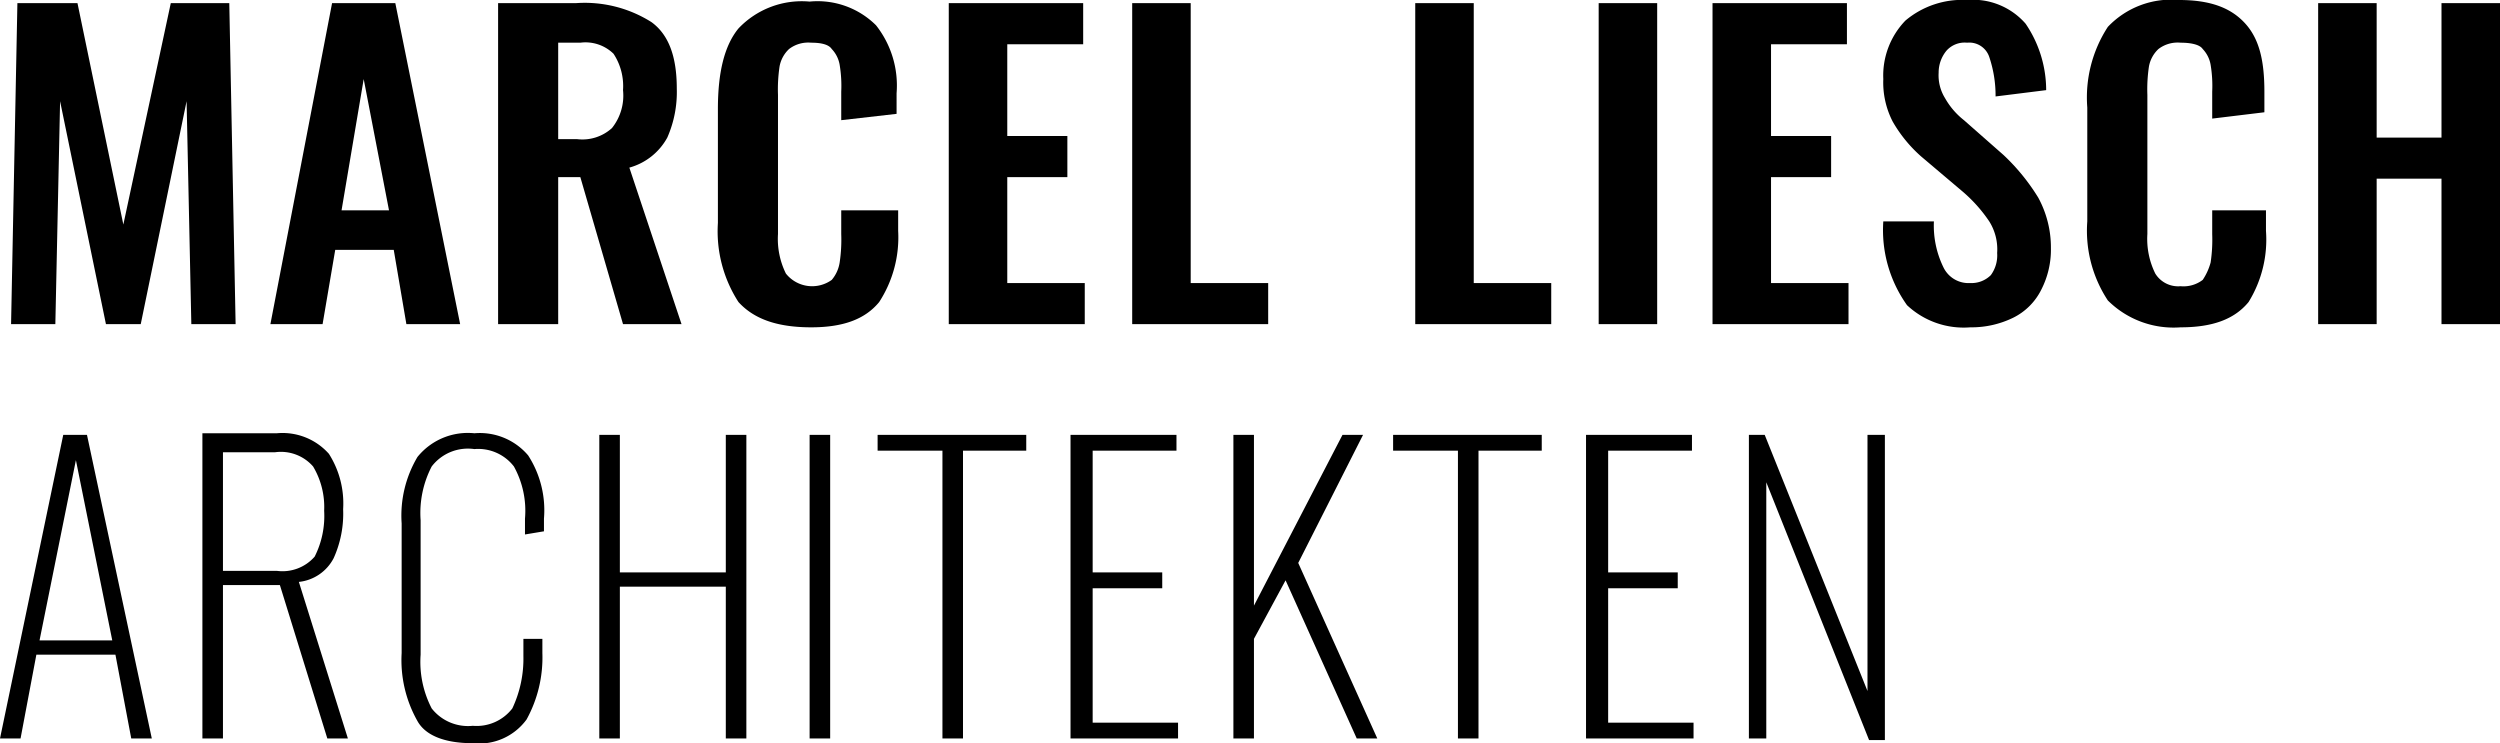 <svg id="Ebene_1" data-name="Ebene 1" xmlns="http://www.w3.org/2000/svg" viewBox="0 0 158.1 47"><title>logo</title><path d="M.7,20.6H3.5L3.8,6.5,6.7,20.6H8.9L11.8,6.5l.3,14.1h2.8L14.5.3H10.8l-3,14L4.9.3H1.1L.7,20.6Zm16.4,0h3.3l.8-4.7h3.7l.8,4.7h3.4L25,.3H21L17.1,20.6Zm4.5-7.2L23,5.1l1.6,8.3ZM60,20.6h8.6V18H63.7V11.3h3.8V8.7H63.7V2.9h4.8V.3H60V20.6Zm11.6,0h8.6V18H75.3V.3H71.6V20.6Zm17.9,0h8.6V18H93.2V.3H89.5V20.6Zm11.6,0h3.7V.3h-3.7V20.6Zm7.2,0h8.6V18H112V11.3h3.8V8.7H112V2.9h4.8V.3h-8.5V20.6Zm16.3.2a6,6,0,0,0,2.7-.6,3.92,3.92,0,0,0,1.8-1.8,5.54,5.54,0,0,0,.6-2.6,6.6,6.6,0,0,0-.8-3.2,13.06,13.06,0,0,0-2.2-2.7l-2.5-2.2A4.71,4.71,0,0,1,123,6.3a2.73,2.73,0,0,1-.4-1.6,2.17,2.17,0,0,1,.5-1.4,1.54,1.54,0,0,1,1.3-.5,1.33,1.33,0,0,1,1.4.9,7.64,7.64,0,0,1,.4,2.5l3.2-.4a7.48,7.48,0,0,0-1.3-4.2A4.41,4.41,0,0,0,124.4.1a5.58,5.58,0,0,0-3.9,1.3,5,5,0,0,0-1.4,3.7,5.4,5.4,0,0,0,.6,2.7,8.72,8.72,0,0,0,1.8,2.2l2.6,2.2a9.31,9.31,0,0,1,1.7,1.9,3.32,3.32,0,0,1,.5,2,2.12,2.12,0,0,1-.4,1.4,1.73,1.73,0,0,1-1.3.5,1.76,1.76,0,0,1-1.7-1,6,6,0,0,1-.6-2.9h-3.2a8.17,8.17,0,0,0,1.5,5.3,5.23,5.23,0,0,0,4,1.4Zm13.3,0c2,0,3.4-.5,4.3-1.6a7.51,7.51,0,0,0,1.1-4.5V13.4h-3.4v1.5a9.72,9.72,0,0,1-.1,1.8,3.7,3.7,0,0,1-.5,1.1,2,2,0,0,1-1.4.4,1.7,1.7,0,0,1-1.6-.8,4.94,4.94,0,0,1-.5-2.5V6.1a9.72,9.72,0,0,1,.1-1.8,2,2,0,0,1,.6-1.1,2,2,0,0,1,1.4-.4c.6,0,1.2.1,1.4.4a1.91,1.91,0,0,1,.5,1,8.12,8.12,0,0,1,.1,1.7V7.6l3.3-.4V5.9c0-1.9-.3-3.3-1.2-4.3S139.8.1,137.8.1a5.52,5.52,0,0,0-4.5,1.7A8.18,8.18,0,0,0,132,6.9v7.2a8,8,0,0,0,1.3,5,5.89,5.89,0,0,0,4.6,1.7Zm8.7-.2h3.7V11.4h4.1v9.2h3.7V.3h-3.7V8.8h-4.1V.3h-3.7V20.6Z" transform="translate(0 -0.1)"/><path d="M51.3,20.8c2,0,3.4-.5,4.3-1.6a7.51,7.51,0,0,0,1.2-4.5V13.4H53.2v1.5a9.72,9.72,0,0,1-.1,1.8,2.22,2.22,0,0,1-.5,1.1,2.12,2.12,0,0,1-2.9-.4,4.94,4.94,0,0,1-.5-2.5V6.1a9.72,9.72,0,0,1,.1-1.8,2,2,0,0,1,.6-1.1,2,2,0,0,1,1.4-.4c.6,0,1.1.1,1.3.4a1.91,1.91,0,0,1,.5,1,8.12,8.12,0,0,1,.1,1.7V7.7l3.5-.4V6a6.15,6.15,0,0,0-1.3-4.3A5.24,5.24,0,0,0,51.2.2a5.52,5.52,0,0,0-4.5,1.7C45.8,3,45.4,4.7,45.4,7v7.2a8.24,8.24,0,0,0,1.3,5c1,1.1,2.5,1.6,4.6,1.6Z" transform="translate(0 -0.1)"/><path d="M31.6,20.6h3.7V11.3h1.4l2.7,9.3h3.7l-3.3-9.9a3.92,3.92,0,0,0,2.4-1.9,7.14,7.14,0,0,0,.6-3.1c0-2-.5-3.4-1.6-4.2A7.89,7.89,0,0,0,36.4.3H31.5V20.6ZM35.3,9V2.8h1.4a2.54,2.54,0,0,1,2.1.7,3.71,3.71,0,0,1,.6,2.3,3.29,3.29,0,0,1-.7,2.4,2.78,2.78,0,0,1-2.2.7H35.3Z" transform="translate(0 -0.1)"/><path d="M0,46.8H1.3l1-5.3h5l1,5.3H9.6L5.5,27.6H4L0,46.8Zm2.5-6.2L4.8,29.2,7.1,40.6Zm10.3,6.2h1.3V37.1h3.6l3,9.7H22l-3.1-9.9a2.81,2.81,0,0,0,2.2-1.5,6.84,6.84,0,0,0,.6-3.1,5.84,5.84,0,0,0-.9-3.5,3.92,3.92,0,0,0-3.3-1.3H12.8V46.8Zm1.3-10.6V28.7h3.3a2.7,2.7,0,0,1,2.4.9,5,5,0,0,1,.7,2.8,5.7,5.7,0,0,1-.6,2.9,2.7,2.7,0,0,1-2.4.9H14.1ZM29.9,47.1a3.71,3.71,0,0,0,3.4-1.5,8.13,8.13,0,0,0,1-4.2v-.9H33.1v1.1a7.36,7.36,0,0,1-.7,3.3A2.85,2.85,0,0,1,29.9,46a2.92,2.92,0,0,1-2.6-1.1,6.39,6.39,0,0,1-.7-3.4V33a6.39,6.39,0,0,1,.7-3.4A2.88,2.88,0,0,1,30,28.5a2.85,2.85,0,0,1,2.5,1.1,5.79,5.79,0,0,1,.7,3.3v1l1.2-.2v-.8a6.39,6.39,0,0,0-1-4A4,4,0,0,0,30,27.5,4.09,4.09,0,0,0,26.4,29a7.26,7.26,0,0,0-1,4.2v8.2a7.83,7.83,0,0,0,1,4.3c.5.9,1.7,1.4,3.5,1.4Zm8-.3h1.3V37.2h6.7v9.6h1.3V27.6H45.9v8.7H39.2V27.6H37.9V46.8Zm13.3,0h1.3V27.6H51.2V46.8Zm8.4,0h1.3V28.6h4v-1H55.5v1h4.1V46.8Zm8.2,0h6.7v-1H69.1V37.3h4.4v-1H69.1V28.6h5.3v-1H67.7V46.8Zm10.2,0h1.3V40.5l2-3.7,4.5,10h1.3l-5-11.1,4.1-8.1H84.9L79.3,38.4V27.6H78V46.8Zm14.2,0h1.3V28.6h4v-1H88.1v1h4.1V46.8Zm8.2,0h6.7v-1h-5.4V37.3h4.4v-1h-4.4V28.6H107v-1h-6.7V46.8Zm10.2,0h1.1V30.6l6.5,16.3h1V27.6h-1.1V43.8l-6.5-16.2h-1V46.8Z" transform="translate(0 -0.1)"/></svg>